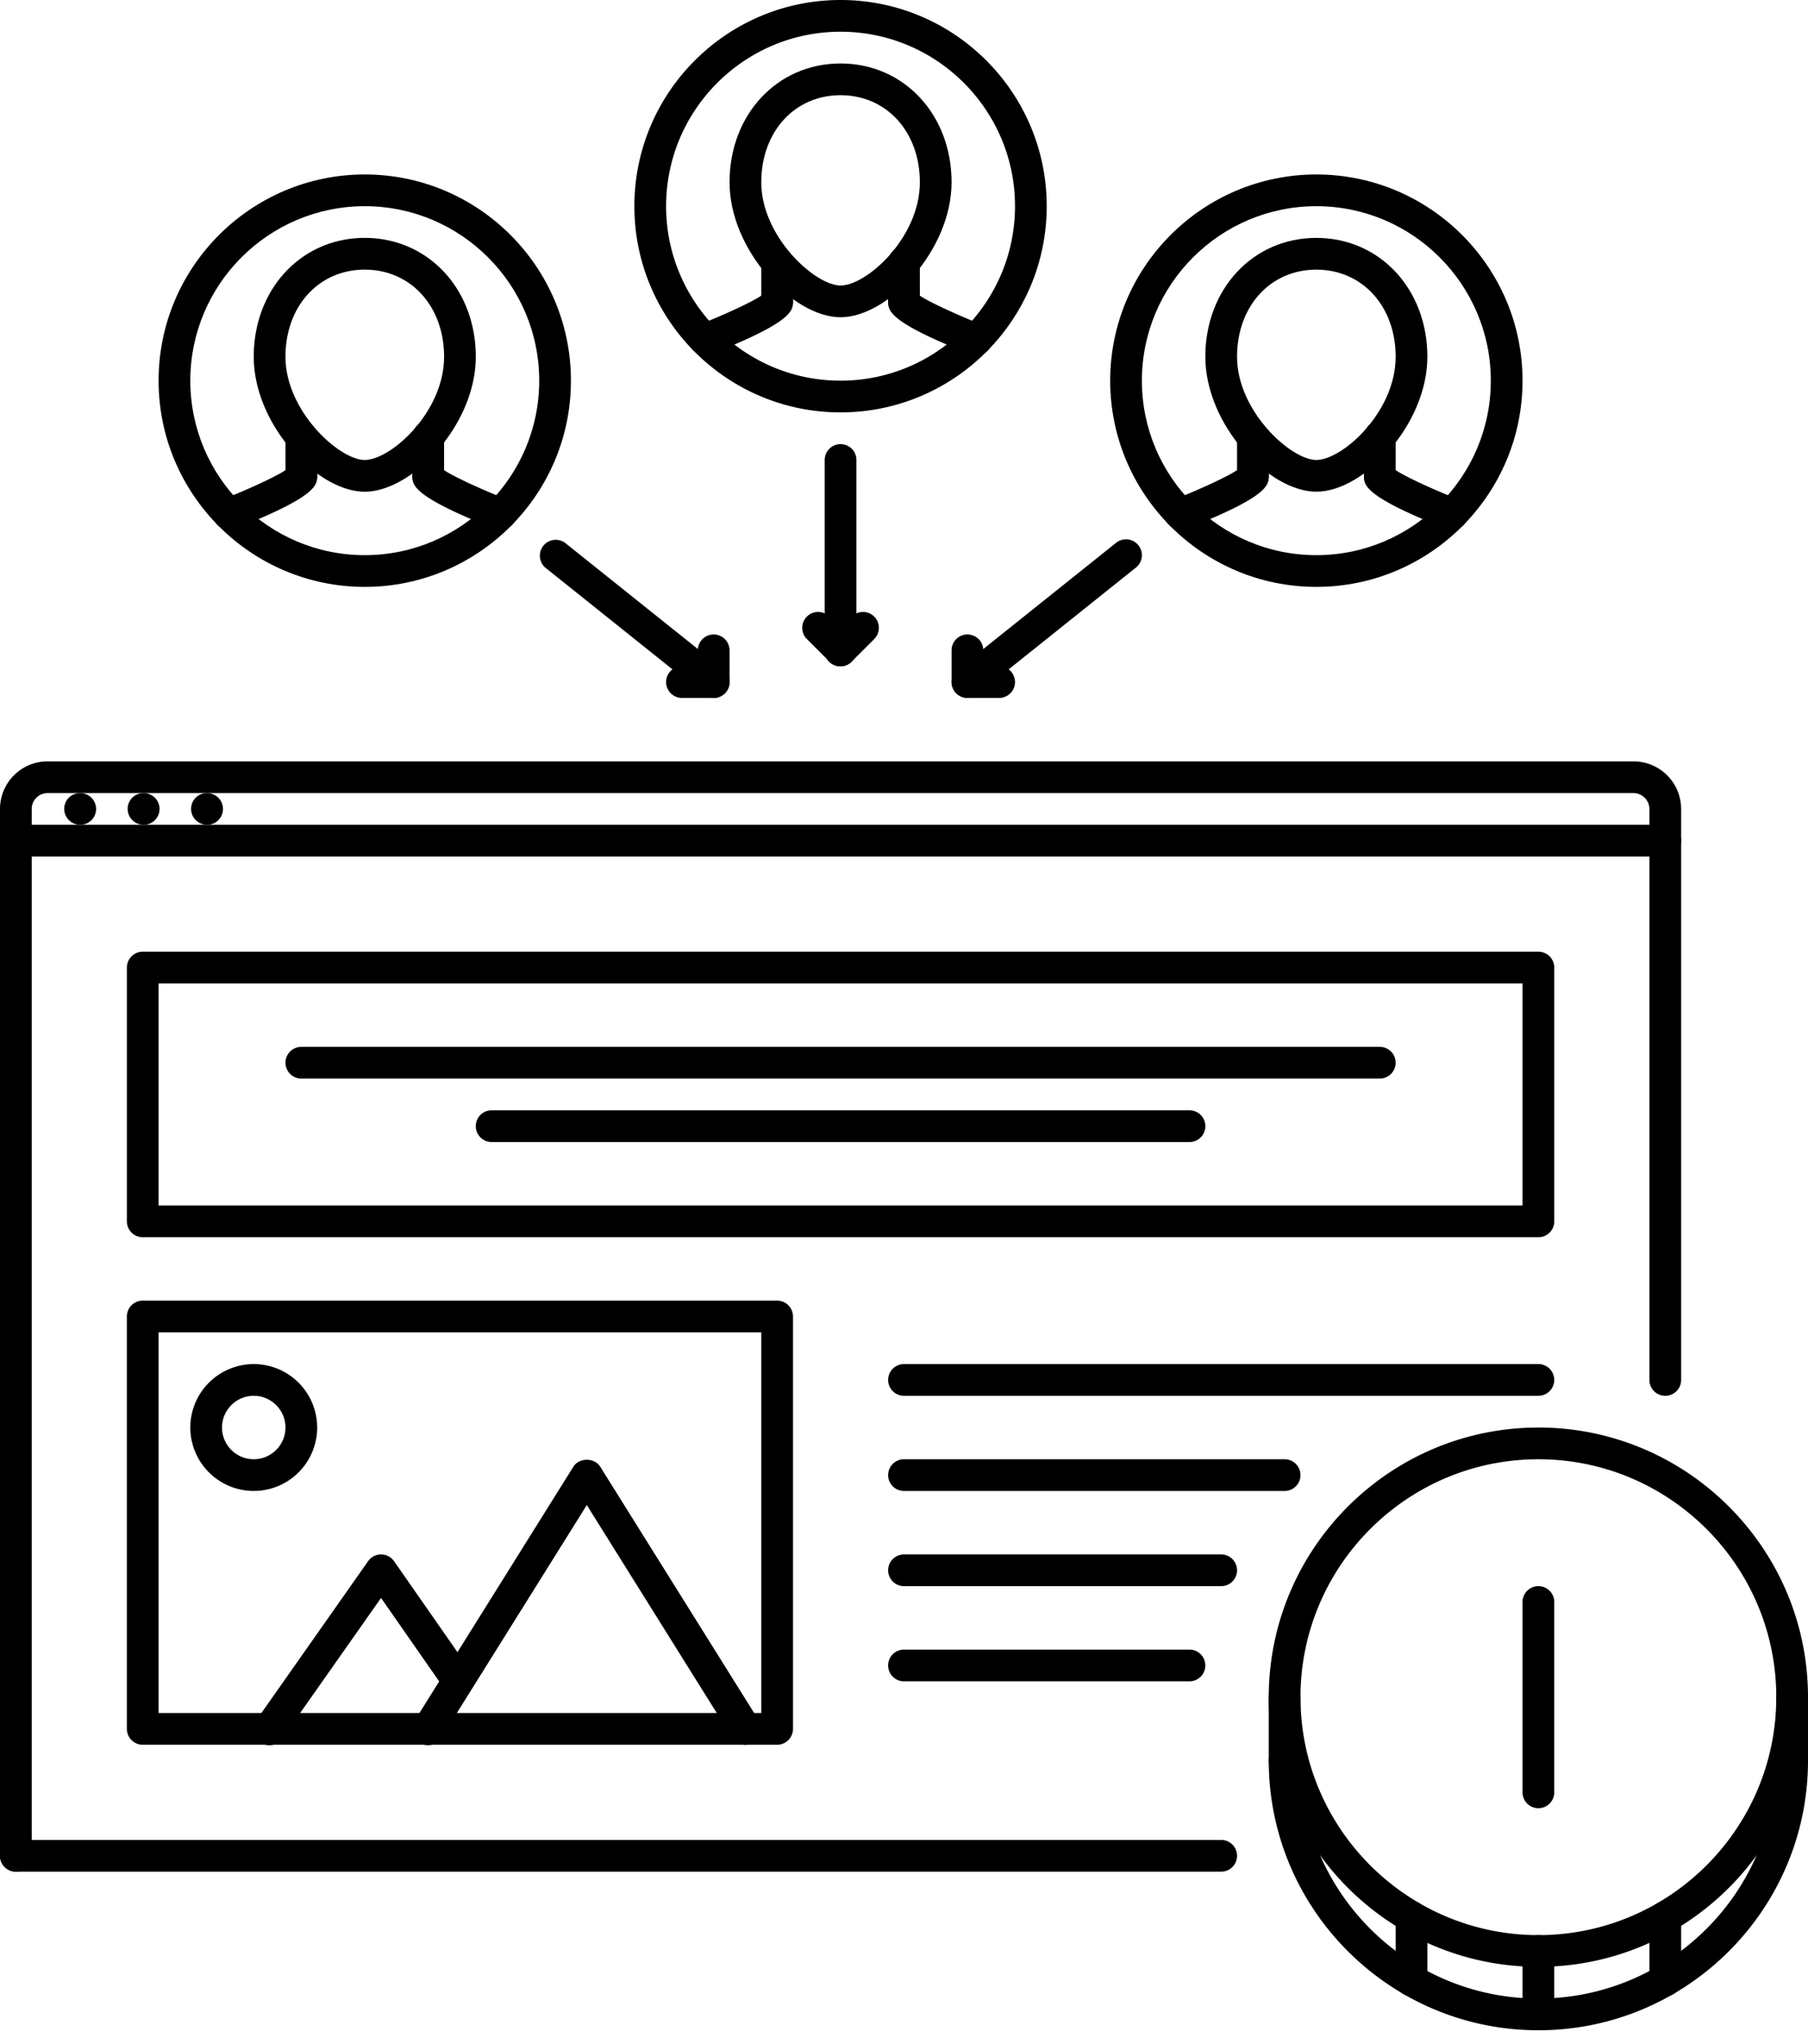 <svg width="92" height="104" fill="none" xmlns="http://www.w3.org/2000/svg"><path d="M4.083 40.352h-.016a.8.8 0 0 0-.799.807c0 .446.37.807.815.807a.807.807 0 1 0 0-1.614zM7.311 40.352h-.016a.8.8 0 0 0-.799.807c0 .446.37.807.815.807a.807.807 0 1 0 0-1.614zM10.54 40.352h-.016a.8.8 0 0 0-.8.807c0 .446.37.807.815.807a.806.806 0 1 0 0-1.614z" fill="#000"/><path d="M83.123 38.737H2.42A2.424 2.424 0 0 0 0 41.158v1.615c0 .445.36.807.807.807h83.93a.807.807 0 0 0 .807-.807v-1.615a2.424 2.424 0 0 0-2.421-2.42zm.807 3.228H1.614v-.807c0-.444.362-.807.807-.807h80.702c.438 0 .807.37.807.807v.807z" fill="#000"/><path d="M84.737 41.966a.807.807 0 0 0-.807.807v27.438a.806.806 0 1 0 1.614 0V42.774a.807.807 0 0 0-.807-.807zM.807 41.966a.807.807 0 0 0-.807.807v51.649a.806.806 0 1 0 1.614 0V42.773a.807.807 0 0 0-.807-.807z" fill="#000"/><path d="M62.14 93.614H.807a.807.807 0 1 0 0 1.614H62.14a.807.807 0 1 0 0-1.614zM38.613 87.538l-8.07-12.912c-.294-.473-1.073-.473-1.368 0l-8.07 12.912a.807.807 0 1 0 1.368.855l7.386-11.817 7.386 11.817a.805.805 0 0 0 1.112.257.806.806 0 0 0 .256-1.112z" fill="#000"/><path d="M23.975 85.06l-3.923-5.627a.805.805 0 0 0-.66-.345h-.002a.807.807 0 0 0-.66.344l-5.671 8.07a.807.807 0 1 0 1.32.927l5.01-7.127 3.262 4.682a.808.808 0 0 0 1.324-.924zM78.28 48.422H7.264a.807.807 0 0 0-.807.807v12.912c0 .447.361.807.807.807h71.018c.446 0 .807-.36.807-.807V49.23a.807.807 0 0 0-.807-.807zm-.806 12.912H8.07V50.036h69.404v11.298z" fill="#000"/><path d="M39.544 66.175H7.263a.807.807 0 0 0-.807.807v20.982c0 .447.361.807.807.807h32.28c.447 0 .808-.36.808-.807V66.982a.807.807 0 0 0-.807-.807zm-.807 20.982H8.07V67.79h30.667v19.368z" fill="#000"/><path d="M12.912 69.403a3.232 3.232 0 0 0-3.228 3.228 3.232 3.232 0 0 0 3.228 3.228 3.232 3.232 0 0 0 3.228-3.228 3.232 3.232 0 0 0-3.228-3.228zm0 4.842c-.89 0-1.614-.723-1.614-1.614 0-.89.725-1.614 1.614-1.614.89 0 1.614.724 1.614 1.614 0 .89-.724 1.614-1.614 1.614zM78.28 69.403H46a.806.806 0 1 0 0 1.614h32.28a.806.806 0 1 0 0-1.614zM65.368 74.245H46a.806.806 0 1 0 0 1.614h19.368a.806.806 0 1 0 0-1.614zM62.14 79.088H46a.807.807 0 1 0 0 1.614h16.14a.807.807 0 1 0 0-1.614zM60.526 83.93H46a.806.806 0 1 0 0 1.614h14.526a.806.806 0 1 0 0-1.614zM70.21 53.263H15.333a.807.807 0 1 0 0 1.614H70.21a.806.806 0 1 0 0-1.614zM60.526 56.491H25.017a.807.807 0 1 0 0 1.614h35.51a.806.806 0 1 0 0-1.614zM18.56 12.104c-3.22 0-5.648 2.6-5.648 6.045 0 3.473 3.234 6.868 5.648 6.868 2.415 0 5.65-3.396 5.65-6.868 0-3.445-2.429-6.045-5.65-6.045zm0 11.299c-1.294 0-4.034-2.486-4.034-5.254 0-2.568 1.696-4.43 4.034-4.43 2.339 0 4.036 1.862 4.037 4.43 0 2.821-2.708 5.253-4.037 5.253z" fill="#000"/><path d="M25.767 25.4c-1.298-.509-2.852-1.224-3.25-1.538a.808.808 0 0 0-1.535.349c0 .464 0 1.045 4.194 2.693a.807.807 0 0 0 .59-1.504z" fill="#000"/><path d="M21.79 21.422a.807.807 0 0 0-.808.807v1.983a.806.806 0 1 0 1.615 0v-1.983a.807.807 0 0 0-.808-.807zM15.333 23.403a.808.808 0 0 0-.728.459c-.397.314-1.951 1.03-3.25 1.538a.808.808 0 0 0 .592 1.504c4.193-1.648 4.193-2.228 4.193-2.694a.807.807 0 0 0-.807-.807z" fill="#000"/><path d="M15.333 21.422a.807.807 0 0 0-.807.807v1.983a.806.806 0 1 0 1.614 0v-1.983a.807.807 0 0 0-.807-.807z" fill="#000"/><path d="M18.561 8.877c-5.785 0-10.491 4.707-10.491 10.491 0 5.785 4.707 10.492 10.491 10.492 5.785 0 10.491-4.707 10.491-10.492 0-5.784-4.706-10.491-10.49-10.491zm0 19.369c-4.895 0-8.877-3.983-8.877-8.878 0-4.894 3.982-8.877 8.877-8.877 4.895 0 8.877 3.983 8.877 8.877 0 4.895-3.982 8.878-8.877 8.878zM66.98 12.104c-3.22 0-5.647 2.6-5.647 6.045 0 3.473 3.235 6.868 5.648 6.868 2.415 0 5.65-3.396 5.65-6.868 0-3.445-2.428-6.045-5.65-6.045zm0 11.299c-1.293 0-4.033-2.486-4.033-5.254 0-2.568 1.696-4.43 4.034-4.43 2.339 0 4.037 1.862 4.037 4.43 0 2.821-2.709 5.253-4.037 5.253z" fill="#000"/><path d="M74.187 25.4c-1.297-.509-2.85-1.224-3.248-1.538a.808.808 0 0 0-1.535.349c0 .464 0 1.045 4.194 2.693a.81.81 0 0 0 1.047-.457.81.81 0 0 0-.458-1.047z" fill="#000"/><path d="M70.21 21.422a.807.807 0 0 0-.807.807v1.983a.806.806 0 1 0 1.614 0v-1.983a.807.807 0 0 0-.807-.807zM63.755 23.403a.808.808 0 0 0-.729.459c-.397.314-1.951 1.03-3.248 1.538a.81.81 0 0 0-.457 1.047.81.81 0 0 0 1.046.457c4.194-1.648 4.194-2.228 4.194-2.694a.807.807 0 0 0-.807-.807z" fill="#000"/><path d="M63.755 21.422a.807.807 0 0 0-.808.807v1.983a.806.806 0 1 0 1.614 0v-1.983a.807.807 0 0 0-.807-.807z" fill="#000"/><path d="M66.982 8.877c-5.784 0-10.49 4.707-10.49 10.491 0 5.785 4.706 10.492 10.49 10.492 5.785 0 10.492-4.707 10.492-10.492 0-5.784-4.707-10.491-10.492-10.491zm0 19.369c-4.894 0-8.877-3.983-8.877-8.878 0-4.894 3.983-8.877 8.877-8.877 4.895 0 8.878 3.983 8.878 8.877 0 4.895-3.983 8.878-8.878 8.878zM42.77 3.229c-3.22 0-5.647 2.599-5.647 6.044 0 3.472 3.233 6.868 5.647 6.868 2.415 0 5.65-3.396 5.651-6.868 0-3.445-2.429-6.044-5.65-6.044zm0 11.298c-1.294 0-4.033-2.486-4.033-5.254 0-2.568 1.696-4.43 4.033-4.43 2.34 0 4.037 1.862 4.037 4.43 0 2.821-2.707 5.254-4.037 5.254z" fill="#000"/><path d="M49.977 16.523c-1.298-.509-2.852-1.224-3.25-1.538a.808.808 0 0 0-1.534.348c0 .465 0 1.045 4.194 2.694a.811.811 0 0 0 1.047-.457.81.81 0 0 0-.457-1.047z" fill="#000"/><path d="M46 12.545a.806.806 0 0 0-.807.807v1.983a.807.807 0 1 0 1.614 0v-1.983a.807.807 0 0 0-.807-.807zM39.544 14.526a.808.808 0 0 0-.728.459c-.398.314-1.952 1.03-3.25 1.538a.808.808 0 0 0 .591 1.504c4.194-1.649 4.194-2.229 4.194-2.694a.807.807 0 0 0-.807-.807z" fill="#000"/><path d="M39.544 12.545a.806.806 0 0 0-.807.807v1.983a.807.807 0 1 0 1.614 0v-1.983a.806.806 0 0 0-.807-.807z" fill="#000"/><path d="M42.772 0C36.987 0 32.28 4.706 32.28 10.491c0 5.785 4.706 10.491 10.49 10.491 5.785 0 10.492-4.706 10.492-10.49C53.263 4.705 48.556 0 42.772 0zm0 19.368c-4.895 0-8.877-3.983-8.877-8.877s3.982-8.877 8.877-8.877c4.894 0 8.877 3.983 8.877 8.877s-3.983 8.877-8.877 8.877zM57.928 27.742a.81.81 0 0 0-1.134-.126l-8.07 6.453a.808.808 0 0 0 1.008 1.261l8.07-6.453a.808.808 0 0 0 .126-1.135z" fill="#000"/><path d="M49.228 32.281a.807.807 0 0 0-.807.807V34.7a.807.807 0 1 0 1.614 0v-1.61a.807.807 0 0 0-.807-.808z" fill="#000"/><path d="M50.842 33.895h-1.614a.807.807 0 1 0 0 1.615h1.614a.807.807 0 1 0 0-1.614zM36.819 34.069l-8.07-6.453a.808.808 0 0 0-1.007 1.261l8.07 6.453a.805.805 0 0 0 1.134-.127.807.807 0 0 0-.127-1.134z" fill="#000"/><path d="M36.316 32.281a.807.807 0 0 0-.808.807V34.7a.807.807 0 1 0 1.615 0v-1.61a.807.807 0 0 0-.807-.808z" fill="#000"/><path d="M36.316 33.895h-1.614a.807.807 0 1 0 0 1.615h1.614a.807.807 0 1 0 0-1.614zM42.772 22.597a.807.807 0 0 0-.807.807v9.682a.806.806 0 1 0 1.614 0v-9.682a.807.807 0 0 0-.807-.807z" fill="#000"/><path d="M44.485 31.372a.807.807 0 0 0-1.141 0l-1.143 1.143a.807.807 0 1 0 1.141 1.141l1.143-1.142a.807.807 0 0 0 0-1.142z" fill="#000"/><path d="M43.342 32.515L42.2 31.372a.807.807 0 1 0-1.142 1.142l1.143 1.142a.804.804 0 0 0 1.141 0 .807.807 0 0 0 0-1.14zM78.28 72.632c-7.564 0-13.719 6.155-13.719 13.72 0 7.564 6.155 13.719 13.72 13.719 7.564 0 13.719-6.156 13.719-13.72 0-7.564-6.155-13.72-13.72-13.72zm0 25.825c-6.675 0-12.105-5.43-12.105-12.106 0-6.675 5.43-12.105 12.106-12.105 6.675 0 12.105 5.43 12.105 12.105 0 6.676-5.43 12.106-12.105 12.106z" fill="#000"/><path d="M91.193 88.772a.806.806 0 0 0-.807.806c0 6.676-5.43 12.106-12.106 12.106-6.675 0-12.105-5.43-12.105-12.105a.806.806 0 1 0-1.614 0c0 7.564 6.155 13.719 13.72 13.719 7.564 0 13.719-6.155 13.719-13.72a.806.806 0 0 0-.807-.806z" fill="#000"/><path d="M65.368 85.544a.807.807 0 0 0-.807.807v3.228a.806.806 0 1 0 1.614 0v-3.228a.807.807 0 0 0-.807-.807zM91.193 85.544a.807.807 0 0 0-.807.807v3.228a.806.806 0 1 0 1.614 0v-3.228a.807.807 0 0 0-.807-.807zM78.28 80.701a.807.807 0 0 0-.806.807v9.685a.806.806 0 1 0 1.614 0v-9.685a.807.807 0 0 0-.807-.807zM78.28 98.456a.807.807 0 0 0-.806.807v3.228a.807.807 0 1 0 1.614 0v-3.228a.807.807 0 0 0-.807-.807zM84.737 96.728a.807.807 0 0 0-.807.808v3.228a.807.807 0 1 0 1.614 0v-3.228a.806.806 0 0 0-.807-.808zM71.825 96.728a.807.807 0 0 0-.807.808v3.228a.807.807 0 1 0 1.614 0v-3.228a.807.807 0 0 0-.807-.808z" fill="#000"/></svg>